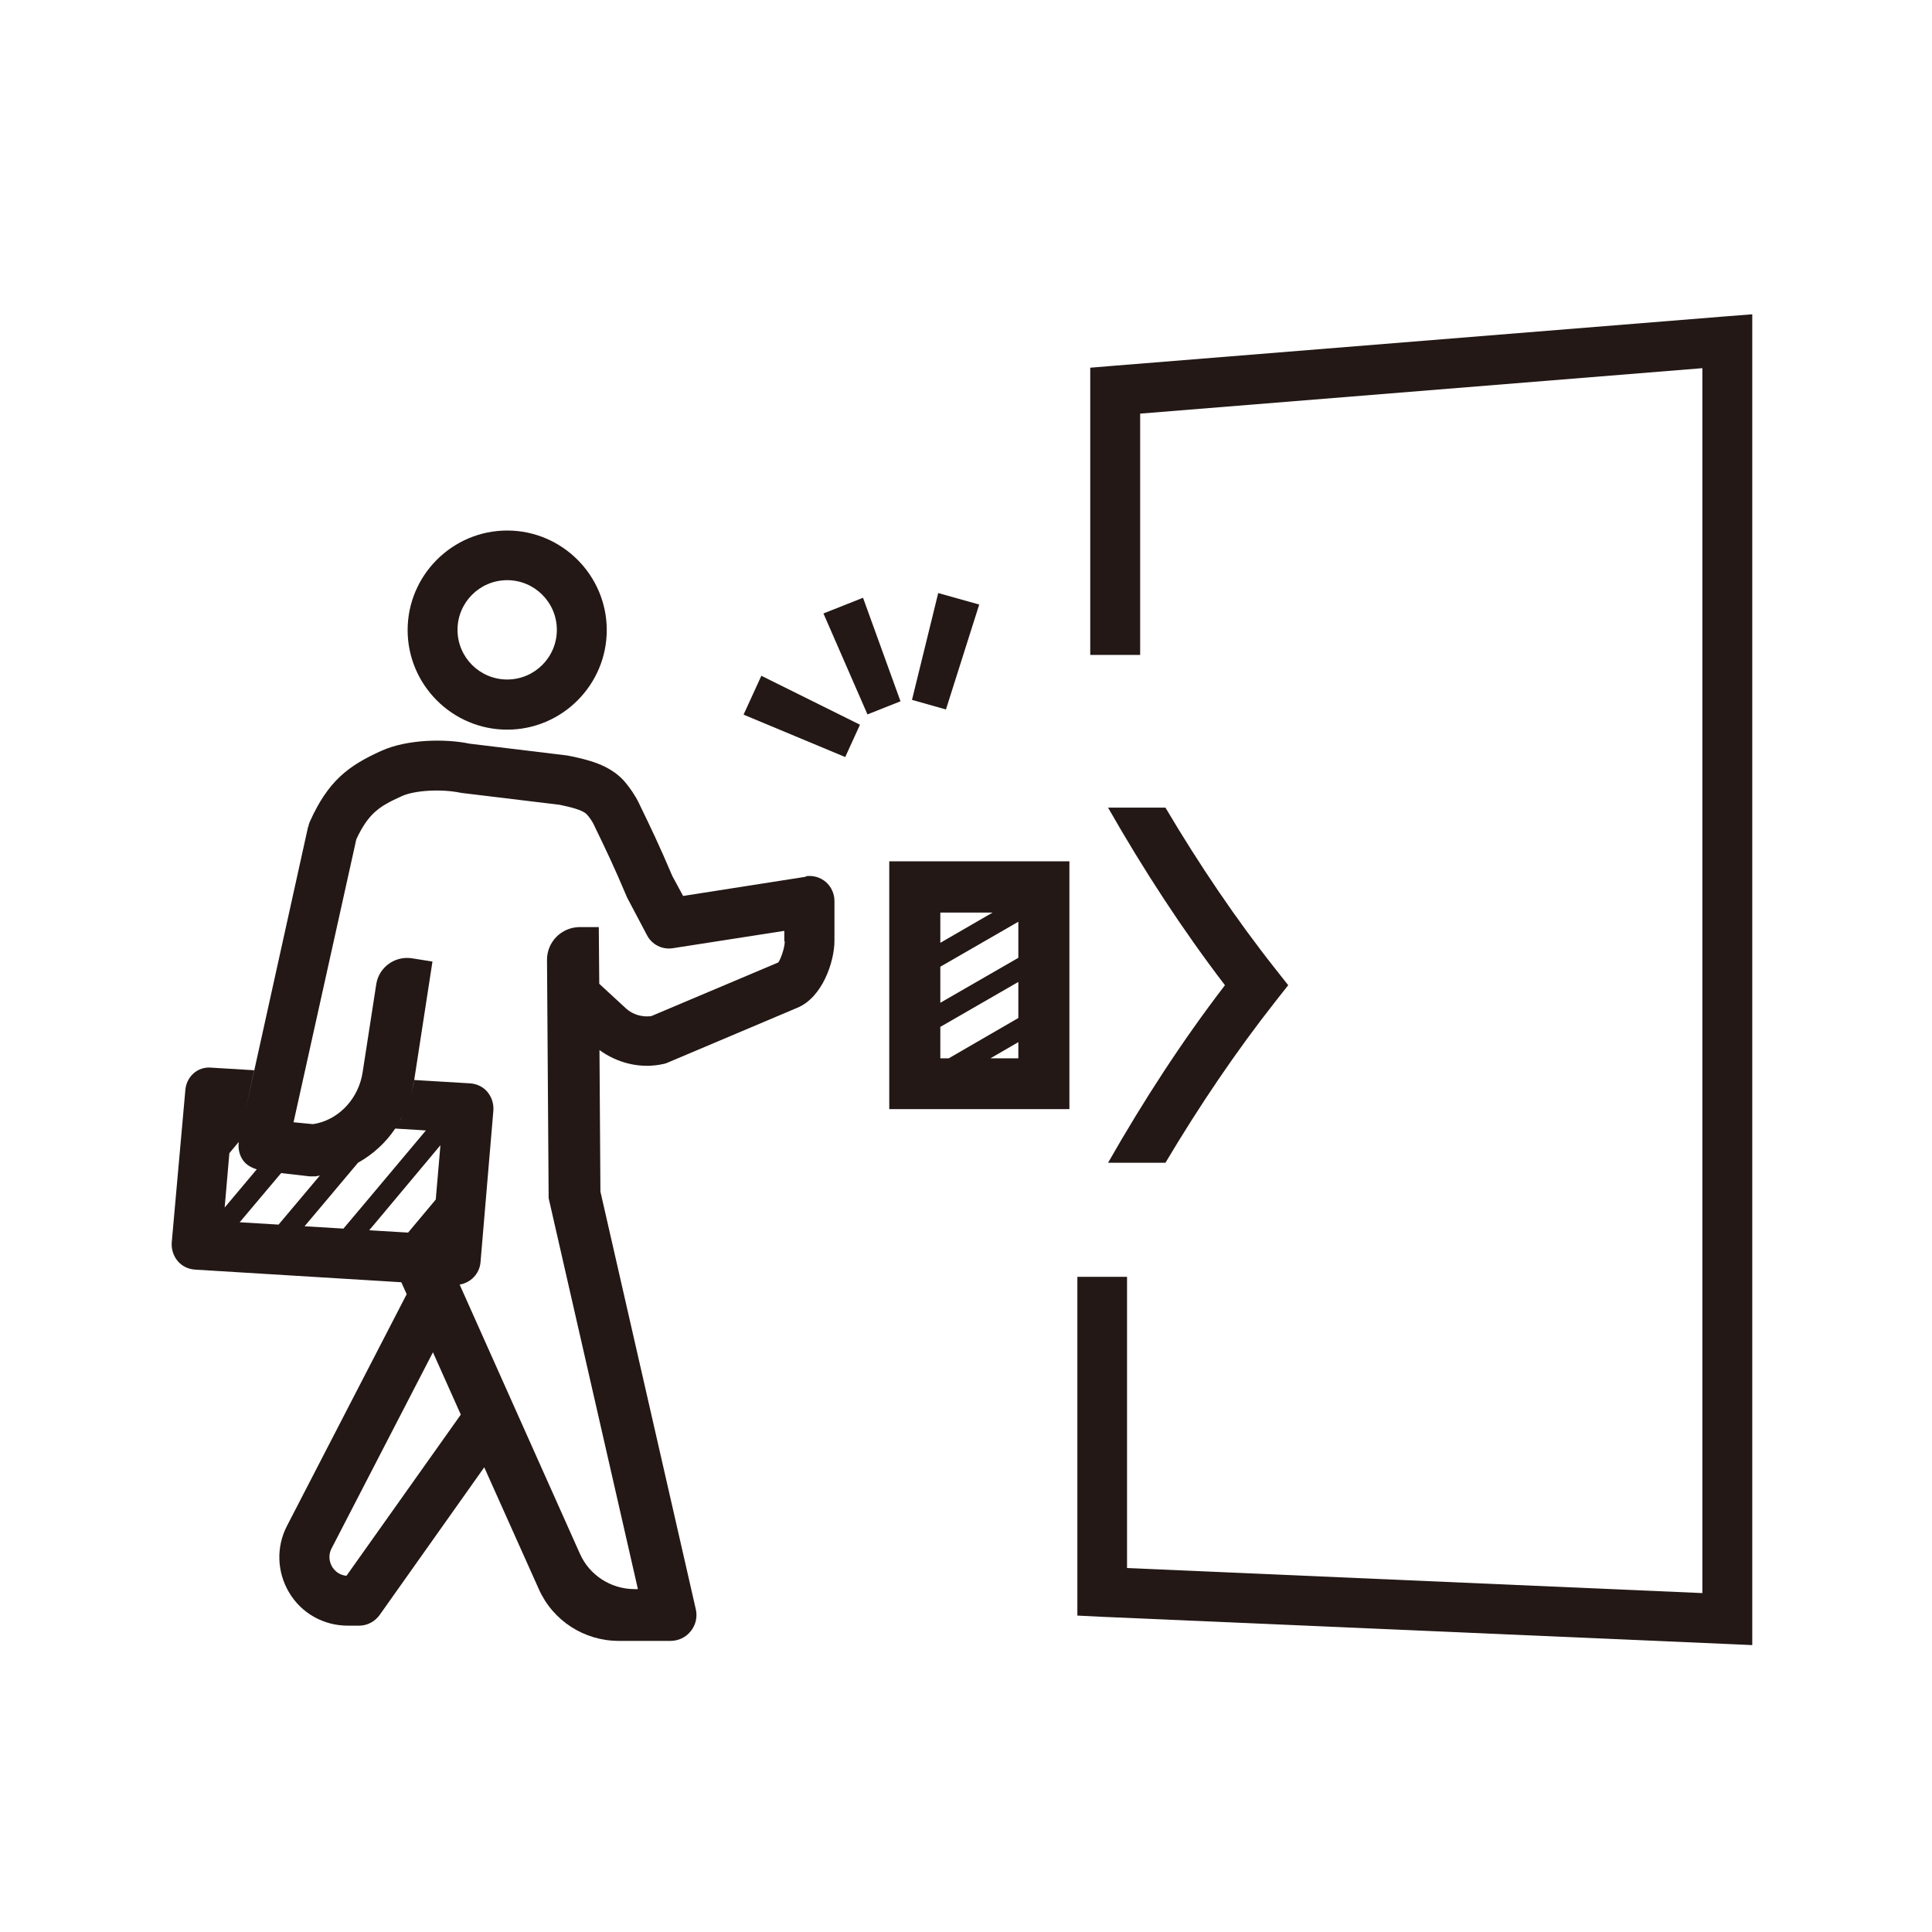 <svg width="90" height="90" viewBox="0 0 90 90" fill="none" xmlns="http://www.w3.org/2000/svg">
<g clip-path="url(#clip0_133_5267)">
<path d="M23.627 33.99C26.18 33.99 28.265 31.905 28.265 29.352C28.265 26.798 26.18 24.714 23.627 24.714C21.073 24.714 18.989 26.798 18.989 29.352C18.989 31.905 21.073 33.99 23.627 33.99ZM23.627 27.027C24.903 27.027 25.94 28.064 25.94 29.341C25.94 30.618 24.903 31.654 23.627 31.654C22.35 31.654 21.313 30.618 21.313 29.341C21.313 28.064 22.35 27.027 23.627 27.027Z" fill="#231815"/>
<path d="M45.616 28.162L43.706 27.627L42.484 32.603L44.066 33.05L45.616 28.162Z" fill="#231815"/>
<path d="M40.203 27.846L38.359 28.577L40.41 33.28L41.949 32.669L40.203 27.846Z" fill="#231815"/>
<path d="M34.638 33.291L39.374 35.266L40.061 33.76L35.467 31.48L34.638 33.291Z" fill="#231815"/>
<path d="M80.372 14.739L51.858 17.041L50.788 17.129V18.198V30.508H53.113V19.268L79.303 17.151V74.212L52.502 73.045V59.48H50.188V74.158V75.26L51.29 75.315L80.416 76.581L81.627 76.635V75.424V15.896V14.641L80.372 14.739Z" fill="#231815"/>
<path d="M54.291 54.166C55.863 51.526 57.576 48.983 59.442 46.615L60.01 45.895L59.442 45.175C57.576 42.817 55.863 40.275 54.291 37.623H51.618C53.266 40.515 55.077 43.298 57.063 45.895C55.077 48.481 53.266 51.275 51.618 54.166H54.291Z" fill="#231815"/>
<path d="M41.425 51.668H49.817V40.122H41.425V51.668ZM43.804 47.837L47.438 45.742V47.423L44.197 49.3H43.804V47.837ZM43.804 46.713V45.033L47.438 42.938V44.618L43.804 46.713ZM46.139 49.3L47.438 48.547V49.3H46.139ZM46.238 42.512L43.804 43.92V42.512H46.238Z" fill="#231815"/>
<path d="M37.54 40.842L31.822 41.737L31.32 40.809C30.731 39.413 30.251 38.42 29.858 37.612L29.771 37.427C29.585 37.045 29.345 36.696 29.072 36.379C28.374 35.604 27.337 35.386 26.573 35.222C26.541 35.222 26.431 35.19 26.399 35.19L21.881 34.644C20.735 34.404 18.967 34.437 17.778 34.971C16.228 35.67 15.29 36.368 14.428 38.289C14.395 38.365 14.373 38.441 14.362 38.518H14.351L11.427 51.755L11.841 49.856L9.855 49.736C9.2 49.67 8.677 50.162 8.633 50.794L8 57.877C7.978 58.193 8.076 58.499 8.273 58.739C8.469 58.979 8.764 59.121 9.08 59.143L18.694 59.732L18.945 60.288L13.369 71.081C12.856 72.074 12.9 73.242 13.478 74.202C14.056 75.162 15.082 75.73 16.206 75.73H16.73C17.101 75.73 17.461 75.544 17.68 75.239L22.558 68.353L25.1 74.027C25.755 75.501 27.217 76.439 28.821 76.439H31.233C31.604 76.439 31.953 76.275 32.182 75.981C32.411 75.697 32.499 75.315 32.411 74.955L27.97 55.509L27.926 48.918C28.788 49.54 29.869 49.801 30.916 49.561C30.982 49.55 31.047 49.529 31.113 49.496L37.126 46.953C38.315 46.473 38.872 44.793 38.872 43.821V41.966C38.872 41.628 38.719 41.301 38.468 41.082C38.206 40.864 37.868 40.766 37.529 40.82L37.54 40.842ZM16.752 56.338L16.697 56.404L15.999 57.233L14.188 57.124L15.53 55.531L15.584 55.465L16.676 54.166C17.374 53.774 17.963 53.239 18.411 52.573L19.502 52.639L19.84 52.661L16.763 56.327L16.752 56.338ZM18.585 52.279C18.64 52.18 18.705 52.082 18.76 51.973C18.705 52.082 18.651 52.18 18.585 52.279ZM18.891 51.678C18.945 51.547 19 51.417 19.044 51.275C19 51.406 18.945 51.547 18.891 51.678ZM19.131 51.024C19.196 50.794 19.251 50.565 19.295 50.314C19.262 50.554 19.196 50.794 19.131 51.024ZM14.886 54.778L14.831 54.843L12.976 57.047L11.165 56.938L13.096 54.647L14.438 54.8C14.438 54.8 14.526 54.8 14.58 54.8C14.613 54.8 14.646 54.8 14.679 54.8C14.755 54.8 14.831 54.767 14.908 54.756H14.897L14.886 54.778ZM11.121 53.206C11.088 53.501 11.143 53.795 11.318 54.047C11.47 54.265 11.71 54.396 11.961 54.472L10.466 56.251L10.685 53.719L11.121 53.195V53.206ZM17.199 57.309L17.385 57.091L17.439 57.026L20.517 53.348L20.299 55.88L19.011 57.419L17.723 57.342L17.199 57.309ZM16.141 73.405C15.748 73.373 15.552 73.111 15.475 72.991C15.399 72.86 15.246 72.532 15.442 72.139L20.168 62.995L21.466 65.898L16.141 73.405ZM36.558 43.843C36.558 44.181 36.34 44.738 36.253 44.836L30.338 47.335C29.923 47.39 29.487 47.27 29.171 46.986L27.916 45.829L27.894 43.188H26.988C26.148 43.199 25.471 43.887 25.482 44.727L25.558 55.792C25.558 55.792 25.558 55.803 25.558 55.814L29.716 74.027H29.563C28.461 74.027 27.457 73.384 27.01 72.369L21.412 59.841C21.924 59.754 22.328 59.35 22.383 58.815L22.983 51.733C23.005 51.417 22.907 51.111 22.71 50.871C22.514 50.631 22.219 50.489 21.903 50.467L19.349 50.314H19.295L20.146 44.793L19.186 44.64C18.389 44.52 17.647 45.065 17.527 45.851L16.894 49.943C16.719 51.111 15.879 52.06 14.809 52.322C14.722 52.344 14.646 52.355 14.569 52.366L13.675 52.279L16.599 39.096C17.167 37.885 17.669 37.558 18.716 37.088C19.305 36.816 20.56 36.739 21.488 36.936L26.082 37.492C26.53 37.59 27.141 37.721 27.337 37.94C27.468 38.081 27.588 38.256 27.675 38.441L27.763 38.627C28.145 39.413 28.614 40.384 29.214 41.813L30.142 43.57C30.371 44.007 30.851 44.247 31.342 44.171L36.536 43.363V43.865L36.558 43.843Z" fill="#231815"/>
</g>
<defs>
<clipPath id="clip0_133_5267">
<rect width="73.627" height="61.995" fill="white" transform="translate(8 14.641)"/>
</clipPath>
</defs>
</svg>
